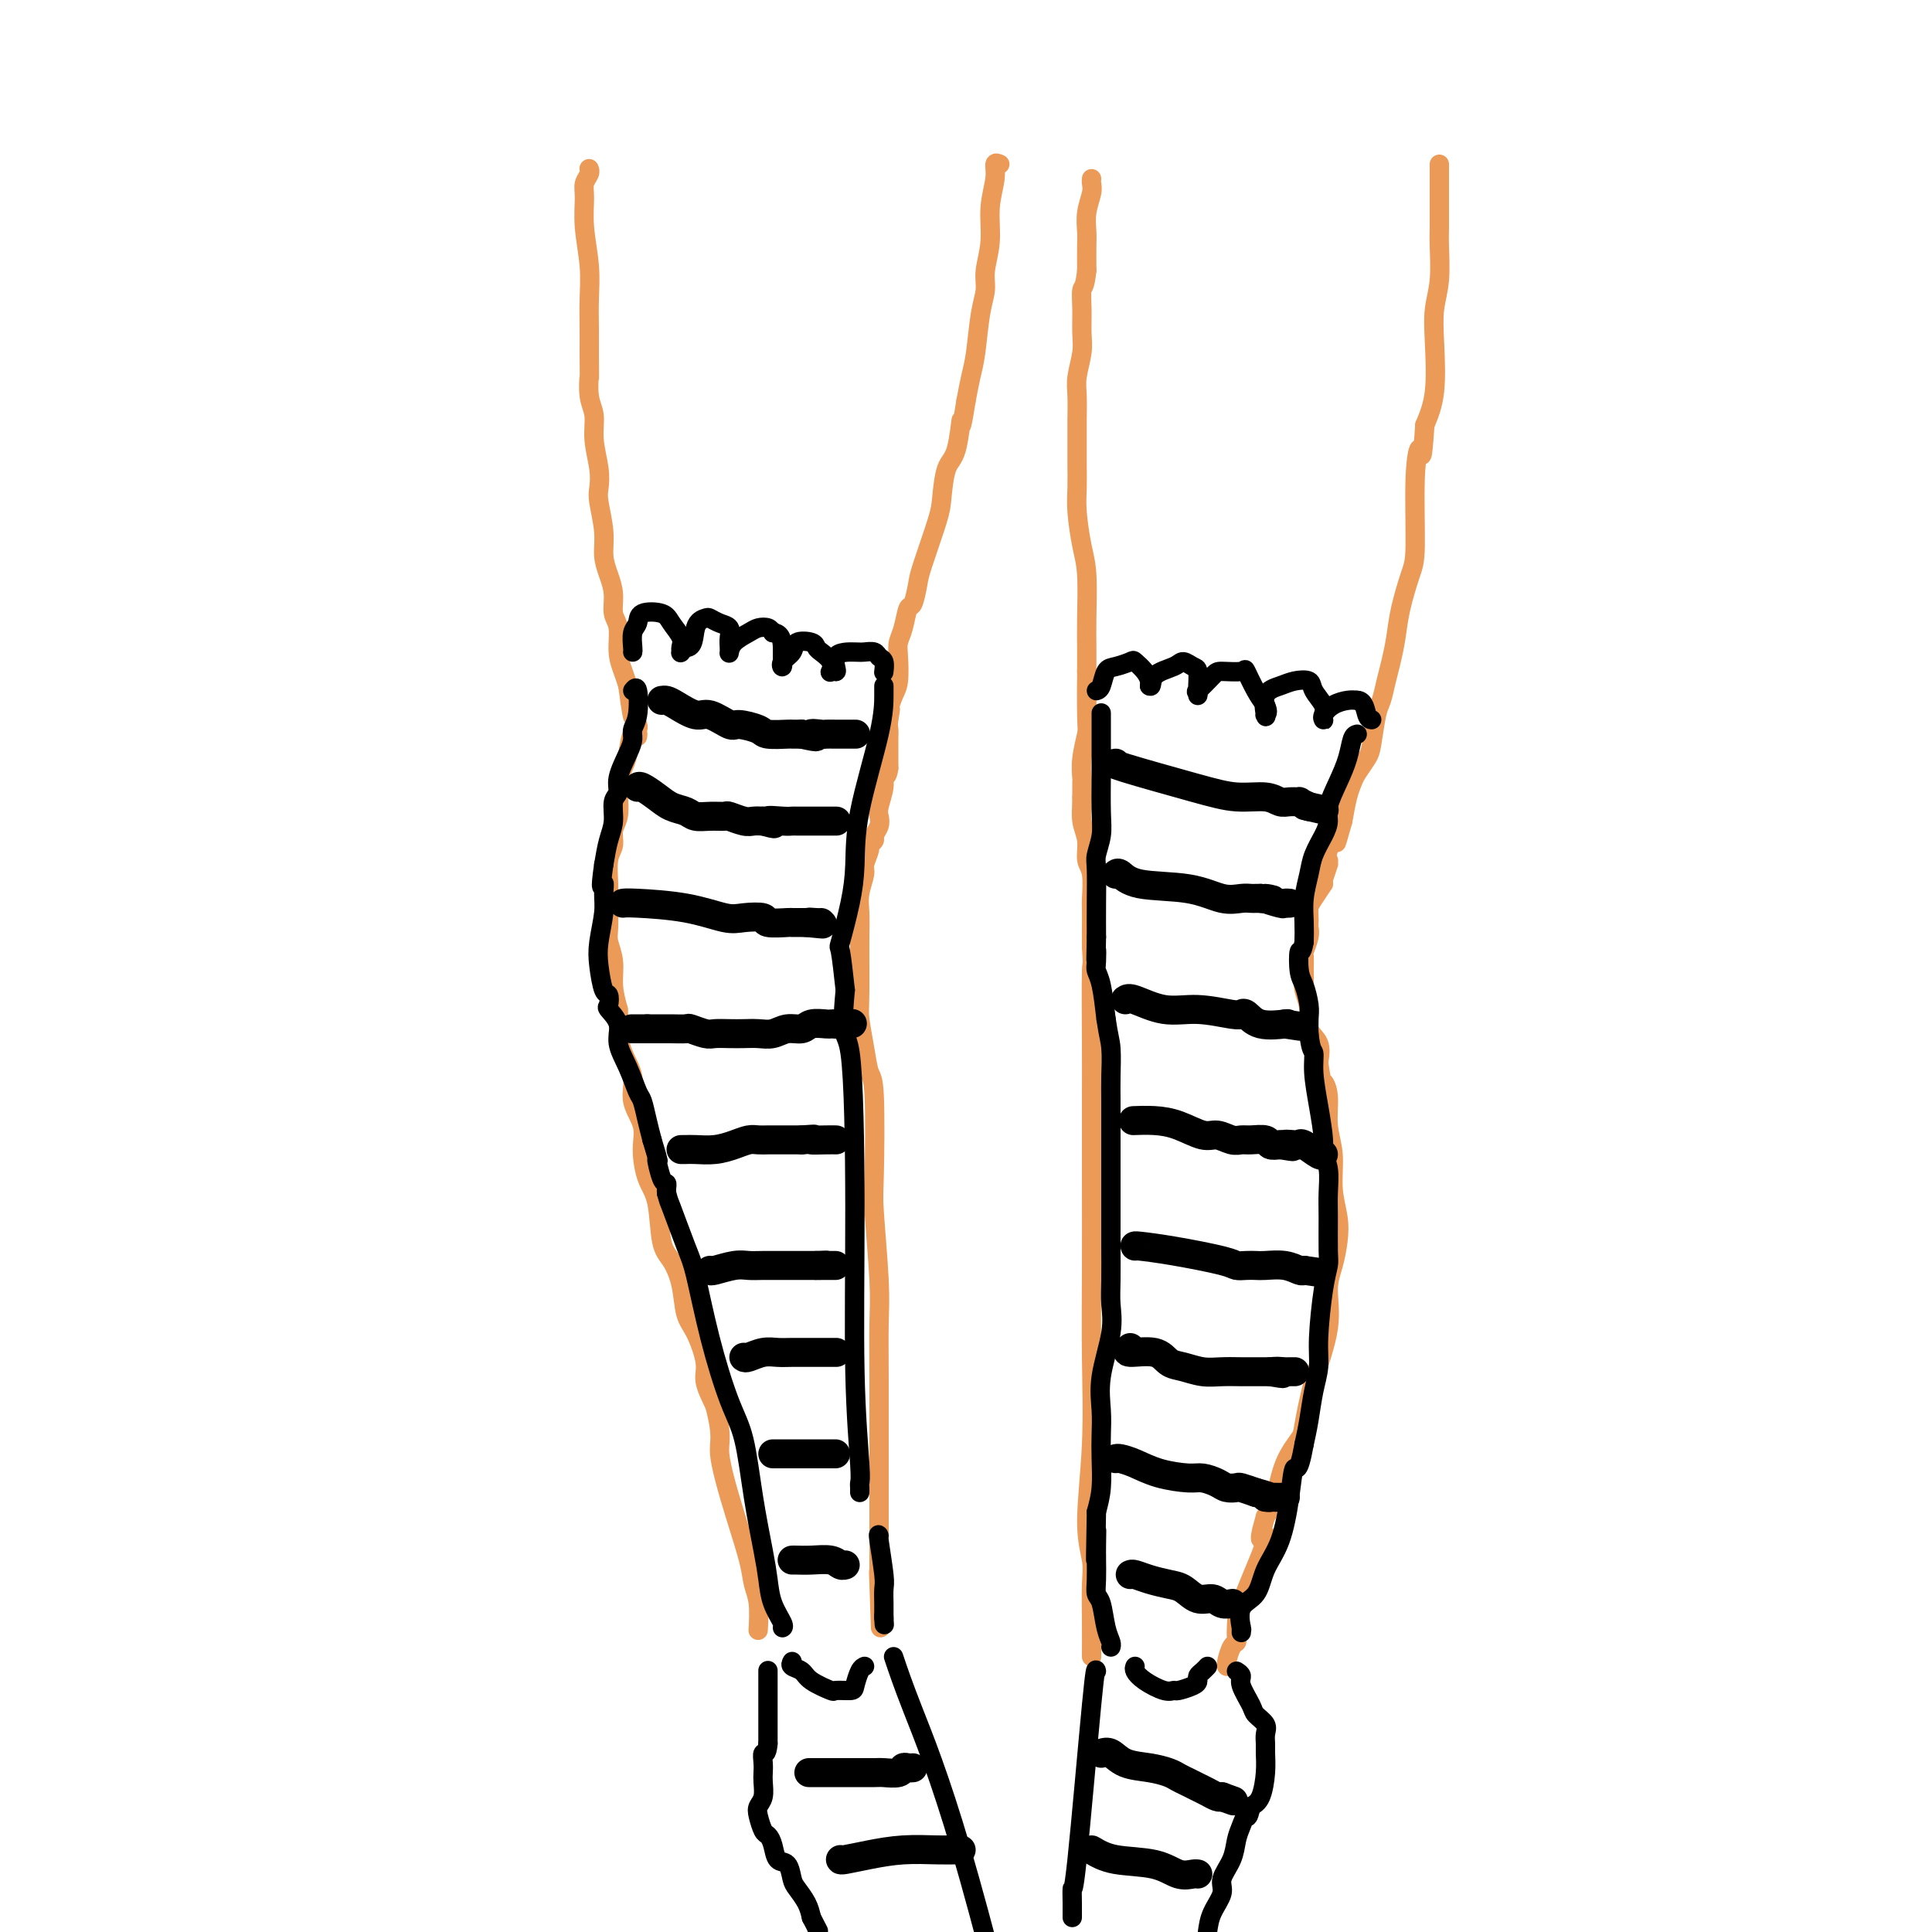 <svg viewBox='0 0 400 400' version='1.1' xmlns='http://www.w3.org/2000/svg' xmlns:xlink='http://www.w3.org/1999/xlink'><g fill='none' stroke='rgb(236,154,87)' stroke-width='4' stroke-linecap='round' stroke-linejoin='round'><path d='M122,35c-0.031,-0.068 -0.062,-0.135 0,0c0.062,0.135 0.217,0.474 0,1c-0.217,0.526 -0.804,1.241 -1,2c-0.196,0.759 0.000,1.563 0,3c-0.000,1.437 -0.196,3.507 0,6c0.196,2.493 0.785,5.411 1,8c0.215,2.589 0.058,4.851 0,7c-0.058,2.149 -0.017,4.185 0,6c0.017,1.815 0.008,3.407 0,5'/><path d='M122,73c0.017,6.818 0.061,4.861 0,5c-0.061,0.139 -0.226,2.372 0,4c0.226,1.628 0.844,2.649 1,4c0.156,1.351 -0.150,3.032 0,5c0.150,1.968 0.758,4.224 1,6c0.242,1.776 0.120,3.073 0,4c-0.120,0.927 -0.238,1.486 0,3c0.238,1.514 0.833,3.984 1,6c0.167,2.016 -0.095,3.577 0,5c0.095,1.423 0.546,2.708 1,4c0.454,1.292 0.909,2.590 1,4c0.091,1.410 -0.183,2.933 0,4c0.183,1.067 0.822,1.678 1,3c0.178,1.322 -0.106,3.356 0,5c0.106,1.644 0.602,2.898 1,4c0.398,1.102 0.699,2.051 1,3'/><path d='M130,142c1.460,11.241 1.109,4.843 1,3c-0.109,-1.843 0.023,0.868 0,2c-0.023,1.132 -0.202,0.685 0,1c0.202,0.315 0.785,1.393 1,2c0.215,0.607 0.061,0.745 0,1c-0.061,0.255 -0.031,0.628 0,1'/><path d='M132,152c0.132,1.342 -0.539,-0.302 -1,0c-0.461,0.302 -0.711,2.549 -1,4c-0.289,1.451 -0.617,2.107 -1,3c-0.383,0.893 -0.819,2.024 -1,3c-0.181,0.976 -0.105,1.795 0,3c0.105,1.205 0.238,2.794 0,4c-0.238,1.206 -0.849,2.029 -1,3c-0.151,0.971 0.156,2.091 0,3c-0.156,0.909 -0.775,1.607 -1,3c-0.225,1.393 -0.056,3.481 0,5c0.056,1.519 0.000,2.471 0,4c-0.000,1.529 0.055,3.636 0,5c-0.055,1.364 -0.221,1.984 0,3c0.221,1.016 0.829,2.427 1,4c0.171,1.573 -0.094,3.306 0,5c0.094,1.694 0.547,3.347 1,5'/><path d='M128,209c0.284,5.750 -0.007,4.624 0,5c0.007,0.376 0.313,2.254 1,4c0.687,1.746 1.755,3.359 2,5c0.245,1.641 -0.334,3.309 0,5c0.334,1.691 1.580,3.405 2,5c0.420,1.595 0.013,3.072 0,5c-0.013,1.928 0.368,4.306 1,6c0.632,1.694 1.517,2.705 2,5c0.483,2.295 0.566,5.875 1,8c0.434,2.125 1.220,2.796 2,4c0.780,1.204 1.552,2.943 2,5c0.448,2.057 0.570,4.432 1,6c0.430,1.568 1.167,2.327 2,4c0.833,1.673 1.763,4.258 2,6c0.237,1.742 -0.218,2.641 0,4c0.218,1.359 1.109,3.180 2,5'/><path d='M148,291c1.792,6.940 0.771,7.292 1,10c0.229,2.708 1.708,7.774 3,12c1.292,4.226 2.399,7.613 3,10c0.601,2.387 0.697,3.774 1,5c0.303,1.226 0.812,2.292 1,4c0.188,1.708 0.054,4.060 0,5c-0.054,0.940 -0.027,0.470 0,0'/><path d='M207,34c-0.455,-0.203 -0.911,-0.407 -1,0c-0.089,0.407 0.187,1.424 0,3c-0.187,1.576 -0.838,3.713 -1,6c-0.162,2.287 0.164,4.726 0,7c-0.164,2.274 -0.817,4.382 -1,6c-0.183,1.618 0.106,2.746 0,4c-0.106,1.254 -0.606,2.635 -1,5c-0.394,2.365 -0.683,5.714 -1,8c-0.317,2.286 -0.662,3.510 -1,5c-0.338,1.490 -0.669,3.245 -1,5'/><path d='M200,83c-1.277,8.164 -0.970,4.075 -1,4c-0.030,-0.075 -0.397,3.863 -1,6c-0.603,2.137 -1.443,2.471 -2,4c-0.557,1.529 -0.832,4.253 -1,6c-0.168,1.747 -0.230,2.517 -1,5c-0.770,2.483 -2.248,6.678 -3,9c-0.752,2.322 -0.780,2.772 -1,4c-0.220,1.228 -0.634,3.236 -1,4c-0.366,0.764 -0.686,0.284 -1,1c-0.314,0.716 -0.623,2.627 -1,4c-0.377,1.373 -0.823,2.206 -1,3c-0.177,0.794 -0.086,1.547 0,3c0.086,1.453 0.167,3.606 0,5c-0.167,1.394 -0.584,2.029 -1,3c-0.416,0.971 -0.833,2.277 -1,3c-0.167,0.723 -0.083,0.861 0,1'/><path d='M184,148c-2.475,10.020 -0.663,2.572 0,0c0.663,-2.572 0.178,-0.266 0,1c-0.178,1.266 -0.048,1.494 0,2c0.048,0.506 0.013,1.290 0,2c-0.013,0.710 -0.003,1.345 0,2c0.003,0.655 0.001,1.330 0,2c-0.001,0.670 -0.000,1.335 0,2'/><path d='M184,159c-0.242,2.091 -0.848,1.820 -1,2c-0.152,0.180 0.151,0.811 0,2c-0.151,1.189 -0.757,2.934 -1,4c-0.243,1.066 -0.122,1.452 0,2c0.122,0.548 0.244,1.258 0,2c-0.244,0.742 -0.854,1.515 -1,2c-0.146,0.485 0.172,0.680 0,1c-0.172,0.320 -0.835,0.763 -1,1c-0.165,0.237 0.166,0.267 0,1c-0.166,0.733 -0.829,2.168 -1,3c-0.171,0.832 0.150,1.061 0,2c-0.150,0.939 -0.772,2.589 -1,4c-0.228,1.411 -0.061,2.584 0,4c0.061,1.416 0.016,3.073 0,5c-0.016,1.927 -0.005,4.122 0,6c0.005,1.878 0.002,3.439 0,5'/><path d='M178,205c-0.049,4.166 -0.170,4.580 0,6c0.170,1.420 0.633,3.848 1,6c0.367,2.152 0.638,4.030 1,5c0.362,0.970 0.815,1.031 1,5c0.185,3.969 0.102,11.847 0,16c-0.102,4.153 -0.224,4.581 0,8c0.224,3.419 0.792,9.830 1,14c0.208,4.170 0.056,6.101 0,9c-0.056,2.899 -0.015,6.767 0,12c0.015,5.233 0.004,11.832 0,16c-0.004,4.168 -0.001,5.904 0,8c0.001,2.096 0.000,4.553 0,6c-0.000,1.447 -0.000,1.883 0,3c0.000,1.117 0.000,2.916 0,4c-0.000,1.084 -0.000,1.453 0,2c0.000,0.547 0.000,1.274 0,2'/><path d='M182,327c0.619,19.107 0.167,5.875 0,1c-0.167,-4.875 -0.048,-1.393 0,0c0.048,1.393 0.024,0.696 0,0'/><path d='M226,37c-0.030,0.289 -0.061,0.579 0,1c0.061,0.421 0.212,0.975 0,2c-0.212,1.025 -0.789,2.522 -1,4c-0.211,1.478 -0.057,2.936 0,4c0.057,1.064 0.016,1.732 0,3c-0.016,1.268 -0.008,3.134 0,5'/><path d='M225,56c-0.382,3.671 -0.838,3.350 -1,4c-0.162,0.650 -0.029,2.272 0,4c0.029,1.728 -0.045,3.561 0,5c0.045,1.439 0.208,2.484 0,4c-0.208,1.516 -0.788,3.503 -1,5c-0.212,1.497 -0.057,2.504 0,4c0.057,1.496 0.014,3.482 0,5c-0.014,1.518 -0.001,2.569 0,4c0.001,1.431 -0.010,3.242 0,5c0.010,1.758 0.041,3.463 0,5c-0.041,1.537 -0.155,2.906 0,5c0.155,2.094 0.577,4.912 1,7c0.423,2.088 0.845,3.446 1,6c0.155,2.554 0.042,6.303 0,9c-0.042,2.697 -0.012,4.342 0,6c0.012,1.658 0.006,3.329 0,5'/><path d='M225,139c0.004,12.916 0.015,3.706 0,2c-0.015,-1.706 -0.057,4.091 0,7c0.057,2.909 0.211,2.930 0,4c-0.211,1.070 -0.789,3.191 -1,5c-0.211,1.809 -0.057,3.308 0,4c0.057,0.692 0.015,0.577 0,1c-0.015,0.423 -0.004,1.383 0,2c0.004,0.617 0.001,0.891 0,1c-0.001,0.109 -0.001,0.055 0,0'/><path d='M224,165c-0.137,4.343 0.020,2.200 0,2c-0.020,-0.200 -0.215,1.544 0,3c0.215,1.456 0.842,2.625 1,4c0.158,1.375 -0.154,2.956 0,4c0.154,1.044 0.773,1.550 1,3c0.227,1.450 0.061,3.844 0,5c-0.061,1.156 -0.016,1.073 0,2c0.016,0.927 0.004,2.865 0,4c-0.004,1.135 -0.001,1.467 0,2c0.001,0.533 0.001,1.266 0,2'/><path d='M226,196c0.309,5.140 0.083,2.491 0,5c-0.083,2.509 -0.023,10.175 0,15c0.023,4.825 0.007,6.810 0,11c-0.007,4.190 -0.007,10.586 0,17c0.007,6.414 0.020,12.844 0,19c-0.020,6.156 -0.072,12.036 0,18c0.072,5.964 0.268,12.011 0,18c-0.268,5.989 -1.000,11.920 -1,16c0.000,4.080 0.732,6.309 1,8c0.268,1.691 0.072,2.845 0,5c-0.072,2.155 -0.019,5.309 0,8c0.019,2.691 0.005,4.917 0,6c-0.005,1.083 -0.001,1.024 0,1c0.001,-0.024 0.001,-0.012 0,0'/><path d='M298,34c-0.000,0.169 -0.000,0.338 0,1c0.000,0.662 0.001,1.817 0,3c-0.001,1.183 -0.004,2.394 0,4c0.004,1.606 0.015,3.607 0,5c-0.015,1.393 -0.055,2.177 0,4c0.055,1.823 0.205,4.685 0,7c-0.205,2.315 -0.766,4.085 -1,6c-0.234,1.915 -0.140,3.977 0,7c0.140,3.023 0.326,7.007 0,10c-0.326,2.993 -1.163,4.997 -2,7'/><path d='M295,88c-0.628,9.330 -0.697,5.656 -1,5c-0.303,-0.656 -0.841,1.706 -1,6c-0.159,4.294 0.059,10.522 0,14c-0.059,3.478 -0.397,4.208 -1,6c-0.603,1.792 -1.471,4.648 -2,7c-0.529,2.352 -0.719,4.202 -1,6c-0.281,1.798 -0.653,3.546 -1,5c-0.347,1.454 -0.669,2.615 -1,4c-0.331,1.385 -0.670,2.994 -1,4c-0.330,1.006 -0.652,1.410 -1,3c-0.348,1.590 -0.723,4.367 -1,6c-0.277,1.633 -0.455,2.123 -1,3c-0.545,0.877 -1.455,2.142 -2,3c-0.545,0.858 -0.724,1.308 -1,2c-0.276,0.692 -0.650,1.626 -1,3c-0.350,1.374 -0.675,3.187 -1,5'/><path d='M278,170c-2.271,8.127 -0.947,2.946 -1,2c-0.053,-0.946 -1.481,2.343 -2,4c-0.519,1.657 -0.129,1.681 0,2c0.129,0.319 -0.004,0.932 0,1c0.004,0.068 0.144,-0.409 0,0c-0.144,0.409 -0.572,1.705 -1,3'/><path d='M274,182c-0.514,1.926 0.202,0.740 0,1c-0.202,0.260 -1.322,1.967 -2,3c-0.678,1.033 -0.913,1.392 -1,2c-0.087,0.608 -0.027,1.466 0,2c0.027,0.534 0.021,0.743 0,1c-0.021,0.257 -0.058,0.562 0,1c0.058,0.438 0.212,1.010 0,2c-0.212,0.990 -0.790,2.399 -1,3c-0.210,0.601 -0.052,0.393 0,1c0.052,0.607 -0.002,2.028 0,3c0.002,0.972 0.061,1.494 0,2c-0.061,0.506 -0.240,0.995 0,2c0.240,1.005 0.899,2.527 1,4c0.101,1.473 -0.358,2.897 0,4c0.358,1.103 1.531,1.887 2,3c0.469,1.113 0.235,2.557 0,4'/><path d='M273,220c0.625,4.360 0.688,3.760 1,4c0.312,0.240 0.872,1.319 1,3c0.128,1.681 -0.175,3.964 0,6c0.175,2.036 0.829,3.825 1,6c0.171,2.175 -0.141,4.736 0,7c0.141,2.264 0.734,4.232 1,6c0.266,1.768 0.206,3.336 0,5c-0.206,1.664 -0.556,3.423 -1,5c-0.444,1.577 -0.982,2.973 -1,5c-0.018,2.027 0.483,4.685 0,8c-0.483,3.315 -1.950,7.286 -3,11c-1.050,3.714 -1.685,7.172 -2,9c-0.315,1.828 -0.311,2.026 -1,3c-0.689,0.974 -2.070,2.724 -3,5c-0.930,2.276 -1.409,5.079 -2,7c-0.591,1.921 -1.296,2.961 -2,4'/><path d='M262,314c-2.011,6.839 -0.539,4.438 0,4c0.539,-0.438 0.145,1.087 -1,4c-1.145,2.913 -3.042,7.212 -4,10c-0.958,2.788 -0.979,4.064 -1,5c-0.021,0.936 -0.044,1.533 0,2c0.044,0.467 0.156,0.805 0,1c-0.156,0.195 -0.578,0.248 -1,1c-0.422,0.752 -0.844,2.202 -1,3c-0.156,0.798 -0.044,0.942 0,1c0.044,0.058 0.022,0.029 0,0'/></g>
<g fill='none' stroke='rgb(0,0,0)' stroke-width='4' stroke-linecap='round' stroke-linejoin='round'><path d='M131,135c0.030,-0.128 0.060,-0.256 0,-1c-0.060,-0.744 -0.211,-2.103 0,-3c0.211,-0.897 0.782,-1.331 1,-2c0.218,-0.669 0.083,-1.574 1,-2c0.917,-0.426 2.887,-0.373 4,0c1.113,0.373 1.369,1.067 2,2c0.631,0.933 1.636,2.103 2,3c0.364,0.897 0.087,1.519 0,2c-0.087,0.481 0.015,0.822 0,1c-0.015,0.178 -0.147,0.194 0,0c0.147,-0.194 0.574,-0.597 1,-1'/><path d='M142,134c1.734,0.295 1.568,-2.469 2,-4c0.432,-1.531 1.461,-1.830 2,-2c0.539,-0.170 0.589,-0.211 1,0c0.411,0.211 1.182,0.673 2,1c0.818,0.327 1.683,0.520 2,1c0.317,0.480 0.086,1.247 0,2c-0.086,0.753 -0.027,1.491 0,2c0.027,0.509 0.023,0.788 0,1c-0.023,0.212 -0.066,0.357 0,0c0.066,-0.357 0.242,-1.217 1,-2c0.758,-0.783 2.100,-1.488 3,-2c0.900,-0.512 1.358,-0.830 2,-1c0.642,-0.170 1.469,-0.191 2,0c0.531,0.191 0.765,0.596 1,1'/><path d='M160,131c1.848,-0.026 1.966,1.911 2,3c0.034,1.089 -0.018,1.332 0,2c0.018,0.668 0.106,1.761 0,2c-0.106,0.239 -0.407,-0.378 0,-1c0.407,-0.622 1.522,-1.250 2,-2c0.478,-0.750 0.318,-1.621 1,-2c0.682,-0.379 2.207,-0.266 3,0c0.793,0.266 0.853,0.684 1,1c0.147,0.316 0.382,0.529 1,1c0.618,0.471 1.619,1.198 2,2c0.381,0.802 0.141,1.677 0,2c-0.141,0.323 -0.183,0.092 0,0c0.183,-0.092 0.592,-0.046 1,0'/><path d='M173,139c0.555,0.310 -0.556,-1.914 0,-3c0.556,-1.086 2.780,-1.035 4,-1c1.220,0.035 1.437,0.055 2,0c0.563,-0.055 1.471,-0.186 2,0c0.529,0.186 0.678,0.689 1,1c0.322,0.311 0.818,0.430 1,1c0.182,0.570 0.052,1.591 0,2c-0.052,0.409 -0.026,0.204 0,0'/><path d='M227,143c0.347,-0.106 0.694,-0.212 1,-1c0.306,-0.788 0.572,-2.258 1,-3c0.428,-0.742 1.019,-0.756 2,-1c0.981,-0.244 2.354,-0.717 3,-1c0.646,-0.283 0.565,-0.377 1,0c0.435,0.377 1.385,1.225 2,2c0.615,0.775 0.896,1.478 1,2c0.104,0.522 0.030,0.863 0,1c-0.030,0.137 -0.015,0.068 0,0'/><path d='M238,142c0.628,0.422 0.196,-1.025 1,-2c0.804,-0.975 2.842,-1.480 4,-2c1.158,-0.520 1.435,-1.055 2,-1c0.565,0.055 1.419,0.699 2,1c0.581,0.301 0.888,0.258 1,1c0.112,0.742 0.027,2.268 0,3c-0.027,0.732 0.003,0.669 0,1c-0.003,0.331 -0.039,1.055 0,1c0.039,-0.055 0.155,-0.889 0,-1c-0.155,-0.111 -0.579,0.503 0,0c0.579,-0.503 2.161,-2.122 3,-3c0.839,-0.878 0.935,-1.014 2,-1c1.065,0.014 3.100,0.179 4,0c0.900,-0.179 0.665,-0.702 1,0c0.335,0.702 1.238,2.629 2,4c0.762,1.371 1.381,2.185 2,3'/><path d='M262,146c0.776,1.551 0.217,1.929 0,2c-0.217,0.071 -0.092,-0.167 0,0c0.092,0.167 0.151,0.737 0,0c-0.151,-0.737 -0.512,-2.781 0,-4c0.512,-1.219 1.896,-1.613 3,-2c1.104,-0.387 1.928,-0.766 3,-1c1.072,-0.234 2.392,-0.322 3,0c0.608,0.322 0.503,1.053 1,2c0.497,0.947 1.596,2.108 2,3c0.404,0.892 0.113,1.514 0,2c-0.113,0.486 -0.049,0.834 0,1c0.049,0.166 0.082,0.149 0,0c-0.082,-0.149 -0.280,-0.432 0,-1c0.280,-0.568 1.037,-1.422 2,-2c0.963,-0.578 2.132,-0.879 3,-1c0.868,-0.121 1.434,-0.060 2,0'/><path d='M281,145c1.476,0.000 1.667,2.000 2,3c0.333,1.000 0.810,1.000 1,1c0.190,0.000 0.095,0.000 0,0'/><path d='M228,148c-0.000,-0.349 -0.000,-0.698 0,0c0.000,0.698 0.001,2.443 0,4c-0.001,1.557 -0.004,2.924 0,4c0.004,1.076 0.015,1.859 0,4c-0.015,2.141 -0.057,5.638 0,8c0.057,2.362 0.211,3.589 0,5c-0.211,1.411 -0.789,3.007 -1,4c-0.211,0.993 -0.057,1.383 0,3c0.057,1.617 0.016,4.462 0,7c-0.016,2.538 -0.008,4.769 0,7'/><path d='M227,194c-0.158,7.700 -0.053,3.950 0,3c0.053,-0.950 0.056,0.900 0,2c-0.056,1.100 -0.169,1.450 0,2c0.169,0.550 0.620,1.300 1,3c0.380,1.700 0.690,4.350 1,7'/><path d='M229,211c0.536,3.678 0.876,4.373 1,6c0.124,1.627 0.033,4.186 0,6c-0.033,1.814 -0.009,2.884 0,5c0.009,2.116 0.003,5.279 0,8c-0.003,2.721 -0.001,4.999 0,8c0.001,3.001 0.002,6.724 0,9c-0.002,2.276 -0.008,3.103 0,5c0.008,1.897 0.030,4.863 0,7c-0.030,2.137 -0.113,3.446 0,5c0.113,1.554 0.422,3.355 0,6c-0.422,2.645 -1.577,6.135 -2,9c-0.423,2.865 -0.116,5.105 0,7c0.116,1.895 0.041,3.446 0,5c-0.041,1.554 -0.050,3.111 0,5c0.050,1.889 0.157,4.111 0,6c-0.157,1.889 -0.579,3.444 -1,5'/><path d='M227,313c-0.309,16.823 -0.083,7.879 0,5c0.083,-2.879 0.021,0.307 0,2c-0.021,1.693 -0.003,1.893 0,2c0.003,0.107 -0.011,0.122 0,1c0.011,0.878 0.045,2.620 0,4c-0.045,1.380 -0.170,2.398 0,3c0.170,0.602 0.634,0.788 1,2c0.366,1.212 0.634,3.448 1,5c0.366,1.552 0.829,2.418 1,3c0.171,0.582 0.049,0.881 0,1c-0.049,0.119 -0.024,0.060 0,0'/><path d='M281,152c-0.354,0.086 -0.707,0.172 -1,1c-0.293,0.828 -0.525,2.398 -1,4c-0.475,1.602 -1.192,3.236 -2,5c-0.808,1.764 -1.708,3.657 -2,5c-0.292,1.343 0.023,2.136 0,3c-0.023,0.864 -0.384,1.798 -1,3c-0.616,1.202 -1.485,2.670 -2,4c-0.515,1.330 -0.674,2.521 -1,4c-0.326,1.479 -0.819,3.244 -1,5c-0.181,1.756 -0.052,3.502 0,5c0.052,1.498 0.026,2.749 0,4'/><path d='M270,195c-0.524,3.029 -0.834,1.601 -1,2c-0.166,0.399 -0.188,2.626 0,4c0.188,1.374 0.586,1.896 1,3c0.414,1.104 0.843,2.791 1,4c0.157,1.209 0.042,1.941 0,3c-0.042,1.059 -0.012,2.445 0,3c0.012,0.555 0.006,0.277 0,0'/><path d='M271,214c0.393,3.689 0.875,3.411 1,4c0.125,0.589 -0.106,2.046 0,4c0.106,1.954 0.550,4.406 1,7c0.450,2.594 0.905,5.331 1,7c0.095,1.669 -0.171,2.271 0,3c0.171,0.729 0.779,1.583 1,3c0.221,1.417 0.057,3.395 0,5c-0.057,1.605 -0.005,2.837 0,5c0.005,2.163 -0.036,5.256 0,7c0.036,1.744 0.150,2.138 0,3c-0.150,0.862 -0.565,2.193 -1,5c-0.435,2.807 -0.890,7.089 -1,10c-0.110,2.911 0.125,4.450 0,6c-0.125,1.550 -0.611,3.110 -1,5c-0.389,1.890 -0.683,4.112 -1,6c-0.317,1.888 -0.659,3.444 -1,5'/><path d='M270,299c-1.187,6.618 -1.653,4.662 -2,5c-0.347,0.338 -0.573,2.970 -1,6c-0.427,3.030 -1.053,6.459 -2,9c-0.947,2.541 -2.215,4.194 -3,6c-0.785,1.806 -1.086,3.765 -2,5c-0.914,1.235 -2.441,1.746 -3,3c-0.559,1.254 -0.150,3.250 0,4c0.150,0.750 0.040,0.252 0,0c-0.040,-0.252 -0.011,-0.260 0,0c0.011,0.260 0.003,0.789 0,1c-0.003,0.211 -0.002,0.106 0,0'/><path d='M131,143c0.391,-0.487 0.783,-0.975 1,0c0.217,0.975 0.261,3.412 0,5c-0.261,1.588 -0.825,2.327 -1,3c-0.175,0.673 0.040,1.281 0,2c-0.040,0.719 -0.336,1.550 -1,3c-0.664,1.450 -1.698,3.520 -2,5c-0.302,1.480 0.126,2.369 0,3c-0.126,0.631 -0.807,1.004 -1,2c-0.193,0.996 0.102,2.614 0,4c-0.102,1.386 -0.601,2.539 -1,4c-0.399,1.461 -0.700,3.231 -1,5'/><path d='M125,179c-0.924,6.397 -0.234,4.390 0,4c0.234,-0.390 0.013,0.838 0,2c-0.013,1.162 0.182,2.257 0,4c-0.182,1.743 -0.742,4.134 -1,6c-0.258,1.866 -0.215,3.205 0,5c0.215,1.795 0.601,4.044 1,5c0.399,0.956 0.809,0.617 1,1c0.191,0.383 0.162,1.486 0,2c-0.162,0.514 -0.457,0.439 0,1c0.457,0.561 1.667,1.759 2,3c0.333,1.241 -0.209,2.527 0,4c0.209,1.473 1.169,3.135 2,5c0.831,1.865 1.532,3.933 2,5c0.468,1.067 0.703,1.133 1,2c0.297,0.867 0.656,2.533 1,4c0.344,1.467 0.672,2.733 1,4'/><path d='M135,236c1.884,6.245 1.093,3.859 1,4c-0.093,0.141 0.511,2.811 1,4c0.489,1.189 0.862,0.897 1,1c0.138,0.103 0.039,0.601 0,1c-0.039,0.399 -0.020,0.700 0,1'/><path d='M138,247c0.532,1.950 0.361,1.325 1,3c0.639,1.675 2.086,5.649 3,8c0.914,2.351 1.294,3.078 2,6c0.706,2.922 1.737,8.038 3,13c1.263,4.962 2.758,9.772 4,13c1.242,3.228 2.229,4.876 3,8c0.771,3.124 1.324,7.723 2,12c0.676,4.277 1.473,8.232 2,11c0.527,2.768 0.782,4.349 1,6c0.218,1.651 0.398,3.370 1,5c0.602,1.630 1.625,3.169 2,4c0.375,0.831 0.101,0.955 0,1c-0.101,0.045 -0.029,0.013 0,0c0.029,-0.013 0.014,-0.006 0,0'/><path d='M183,142c-0.001,0.348 -0.002,0.696 0,2c0.002,1.304 0.007,3.563 -1,8c-1.007,4.438 -3.027,11.054 -4,16c-0.973,4.946 -0.899,8.223 -1,11c-0.101,2.777 -0.378,5.054 -1,8c-0.622,2.946 -1.591,6.563 -2,8c-0.409,1.437 -0.260,0.696 0,2c0.260,1.304 0.630,4.652 1,8'/><path d='M175,205c-1.076,11.223 0.233,7.781 1,13c0.767,5.219 0.990,19.100 1,32c0.010,12.900 -0.193,24.819 0,34c0.193,9.181 0.784,15.623 1,19c0.216,3.377 0.058,3.689 0,4c-0.058,0.311 -0.016,0.619 0,1c0.016,0.381 0.004,0.833 0,1c-0.004,0.167 -0.001,0.048 0,0c0.001,-0.048 0.001,-0.024 0,0'/><path d='M182,318c-0.113,-0.301 -0.226,-0.603 0,1c0.226,1.603 0.793,5.109 1,7c0.207,1.891 0.056,2.165 0,3c-0.056,0.835 -0.015,2.229 0,3c0.015,0.771 0.004,0.918 0,1c-0.004,0.082 -0.001,0.099 0,0c0.001,-0.099 0.000,-0.314 0,0c-0.000,0.314 -0.000,1.157 0,2'/><path d='M183,335c0.156,2.644 0.044,0.756 0,0c-0.044,-0.756 -0.022,-0.378 0,0'/><path d='M164,344c-0.198,0.354 -0.396,0.708 0,1c0.396,0.292 1.384,0.523 2,1c0.616,0.477 0.858,1.198 2,2c1.142,0.802 3.184,1.683 4,2c0.816,0.317 0.404,0.071 1,0c0.596,-0.071 2.198,0.033 3,0c0.802,-0.033 0.803,-0.205 1,-1c0.197,-0.795 0.592,-2.214 1,-3c0.408,-0.786 0.831,-0.939 1,-1c0.169,-0.061 0.085,-0.031 0,0'/><path d='M235,345c-0.121,0.257 -0.242,0.515 0,1c0.242,0.485 0.846,1.199 2,2c1.154,0.801 2.860,1.690 4,2c1.140,0.310 1.716,0.042 2,0c0.284,-0.042 0.275,0.144 1,0c0.725,-0.144 2.184,-0.617 3,-1c0.816,-0.383 0.989,-0.677 1,-1c0.011,-0.323 -0.141,-0.674 0,-1c0.141,-0.326 0.577,-0.626 1,-1c0.423,-0.374 0.835,-0.821 1,-1c0.165,-0.179 0.082,-0.089 0,0'/><path d='M159,346c0.000,-0.118 0.000,-0.236 0,0c0.000,0.236 0.000,0.826 0,2c0.000,1.174 0.000,2.930 0,4c0.000,1.070 0.000,1.452 0,2c0.000,0.548 0.000,1.260 0,2c0.000,0.740 0.000,1.508 0,2c0.000,0.492 0.000,0.709 0,1c0.000,0.291 -0.000,0.654 0,1c0.000,0.346 0.000,0.673 0,1'/><path d='M159,361c-0.226,2.679 -0.792,1.876 -1,2c-0.208,0.124 -0.059,1.174 0,2c0.059,0.826 0.029,1.427 0,2c-0.029,0.573 -0.057,1.117 0,2c0.057,0.883 0.200,2.106 0,3c-0.200,0.894 -0.744,1.460 -1,2c-0.256,0.540 -0.224,1.056 0,2c0.224,0.944 0.641,2.317 1,3c0.359,0.683 0.660,0.676 1,1c0.340,0.324 0.720,0.978 1,2c0.280,1.022 0.460,2.412 1,3c0.540,0.588 1.440,0.373 2,1c0.560,0.627 0.779,2.096 1,3c0.221,0.904 0.444,1.243 1,2c0.556,0.757 1.445,1.930 2,3c0.555,1.070 0.778,2.035 1,3'/><path d='M168,397c2.000,3.833 1.500,2.917 1,2'/><path d='M185,343c0.933,2.778 1.867,5.556 4,11c2.133,5.444 5.467,13.556 10,29c4.533,15.444 10.267,38.222 16,61'/><path d='M227,346c-0.113,-0.504 -0.226,-1.008 -1,7c-0.774,8.008 -2.207,24.528 -3,32c-0.793,7.472 -0.944,5.897 -1,6c-0.056,0.103 -0.015,1.883 0,3c0.015,1.117 0.004,1.570 0,2c-0.004,0.430 -0.001,0.837 0,1c0.001,0.163 0.001,0.081 0,0'/><path d='M256,346c0.480,0.305 0.959,0.609 1,1c0.041,0.391 -0.357,0.867 0,2c0.357,1.133 1.469,2.923 2,4c0.531,1.077 0.482,1.442 1,2c0.518,0.558 1.604,1.309 2,2c0.396,0.691 0.104,1.323 0,2c-0.104,0.677 -0.020,1.400 0,2c0.020,0.600 -0.026,1.078 0,2c0.026,0.922 0.122,2.287 0,4c-0.122,1.713 -0.464,3.775 -1,5c-0.536,1.225 -1.268,1.612 -2,2'/><path d='M259,374c-0.644,2.997 -0.755,1.989 -1,2c-0.245,0.011 -0.624,1.041 -1,2c-0.376,0.959 -0.748,1.848 -1,3c-0.252,1.152 -0.382,2.565 -1,4c-0.618,1.435 -1.722,2.890 -2,4c-0.278,1.110 0.271,1.876 0,3c-0.271,1.124 -1.363,2.607 -2,4c-0.637,1.393 -0.818,2.697 -1,4'/></g>
<g fill='none' stroke='rgb(0,0,0)' stroke-width='6' stroke-linecap='round' stroke-linejoin='round'><path d='M137,145c0.301,-0.048 0.603,-0.096 1,0c0.397,0.096 0.891,0.337 2,1c1.109,0.663 2.833,1.750 4,2c1.167,0.250 1.777,-0.336 3,0c1.223,0.336 3.060,1.592 4,2c0.940,0.408 0.982,-0.034 2,0c1.018,0.034 3.010,0.545 4,1c0.990,0.455 0.977,0.854 2,1c1.023,0.146 3.083,0.039 4,0c0.917,-0.039 0.691,-0.011 1,0c0.309,0.011 1.155,0.006 2,0'/><path d='M166,152c4.827,1.083 2.395,0.290 2,0c-0.395,-0.290 1.247,-0.078 2,0c0.753,0.078 0.619,0.021 1,0c0.381,-0.021 1.279,-0.006 2,0c0.721,0.006 1.265,0.001 2,0c0.735,-0.001 1.661,-0.000 2,0c0.339,0.000 0.091,0.000 0,0c-0.091,-0.000 -0.026,-0.000 0,0c0.026,0.000 0.013,0.000 0,0'/><path d='M132,163c0.153,-0.172 0.305,-0.343 1,0c0.695,0.343 1.932,1.202 3,2c1.068,0.798 1.968,1.535 3,2c1.032,0.465 2.197,0.660 3,1c0.803,0.340 1.244,0.827 2,1c0.756,0.173 1.827,0.032 3,0c1.173,-0.032 2.450,0.044 3,0c0.550,-0.044 0.374,-0.208 1,0c0.626,0.208 2.053,0.787 3,1c0.947,0.213 1.413,0.061 2,0c0.587,-0.061 1.293,-0.030 2,0'/><path d='M158,170c4.097,1.083 1.338,0.290 1,0c-0.338,-0.290 1.744,-0.078 3,0c1.256,0.078 1.687,0.021 2,0c0.313,-0.021 0.508,-0.006 1,0c0.492,0.006 1.281,0.001 2,0c0.719,-0.001 1.370,-0.000 2,0c0.630,0.000 1.241,0.000 2,0c0.759,-0.000 1.666,-0.000 2,0c0.334,0.000 0.095,0.000 0,0c-0.095,-0.000 -0.048,-0.000 0,0'/><path d='M129,187c0.354,-0.053 0.709,-0.106 3,0c2.291,0.106 6.519,0.372 10,1c3.481,0.628 6.215,1.618 8,2c1.785,0.382 2.620,0.155 4,0c1.380,-0.155 3.305,-0.238 4,0c0.695,0.238 0.161,0.796 1,1c0.839,0.204 3.050,0.055 4,0c0.950,-0.055 0.641,-0.015 1,0c0.359,0.015 1.388,0.004 2,0c0.612,-0.004 0.806,-0.002 1,0'/><path d='M167,191c6.061,0.619 2.212,0.166 1,0c-1.212,-0.166 0.212,-0.045 1,0c0.788,0.045 0.939,0.013 1,0c0.061,-0.013 0.030,-0.006 0,0'/><path d='M131,213c-0.200,0.000 -0.400,0.000 0,0c0.400,0.000 1.400,0.000 2,0c0.600,-0.000 0.800,0.000 1,0'/><path d='M134,213c1.070,0.001 2.244,0.004 3,0c0.756,-0.004 1.094,-0.015 2,0c0.906,0.015 2.381,0.057 3,0c0.619,-0.057 0.381,-0.211 1,0c0.619,0.211 2.094,0.788 3,1c0.906,0.212 1.243,0.058 2,0c0.757,-0.058 1.935,-0.020 3,0c1.065,0.020 2.019,0.020 3,0c0.981,-0.020 1.991,-0.062 3,0c1.009,0.062 2.018,0.227 3,0c0.982,-0.227 1.937,-0.845 3,-1c1.063,-0.155 2.235,0.155 3,0c0.765,-0.155 1.123,-0.773 2,-1c0.877,-0.227 2.275,-0.061 3,0c0.725,0.061 0.779,0.017 1,0c0.221,-0.017 0.611,-0.009 1,0'/><path d='M173,212c6.289,-0.156 2.511,-0.044 1,0c-1.511,0.044 -0.756,0.022 0,0'/><path d='M141,238c0.291,0.006 0.581,0.012 1,0c0.419,-0.012 0.966,-0.042 2,0c1.034,0.042 2.556,0.155 4,0c1.444,-0.155 2.808,-0.577 4,-1c1.192,-0.423 2.210,-0.845 3,-1c0.790,-0.155 1.353,-0.041 2,0c0.647,0.041 1.380,0.011 2,0c0.620,-0.011 1.129,-0.003 2,0c0.871,0.003 2.106,0.001 3,0c0.894,-0.001 1.447,-0.000 2,0'/><path d='M166,236c4.171,-0.309 2.098,-0.083 2,0c-0.098,0.083 1.778,0.022 3,0c1.222,-0.022 1.791,-0.006 2,0c0.209,0.006 0.060,0.002 0,0c-0.060,-0.002 -0.030,-0.001 0,0'/><path d='M147,263c0.044,0.113 0.089,0.226 1,0c0.911,-0.226 2.690,-0.793 4,-1c1.310,-0.207 2.151,-0.056 3,0c0.849,0.056 1.705,0.015 3,0c1.295,-0.015 3.029,-0.004 4,0c0.971,0.004 1.178,0.001 2,0c0.822,-0.001 2.260,-0.000 3,0c0.740,0.000 0.783,0.000 1,0c0.217,-0.000 0.609,-0.000 1,0'/><path d='M169,262c3.625,-0.155 1.689,-0.041 1,0c-0.689,0.041 -0.129,0.011 0,0c0.129,-0.011 -0.172,-0.003 0,0c0.172,0.003 0.817,0.001 1,0c0.183,-0.001 -0.095,-0.000 0,0c0.095,0.000 0.564,0.000 1,0c0.436,-0.000 0.839,-0.000 1,0c0.161,0.000 0.081,0.000 0,0'/><path d='M154,281c0.157,0.113 0.314,0.226 1,0c0.686,-0.226 1.902,-0.793 3,-1c1.098,-0.207 2.077,-0.056 3,0c0.923,0.056 1.789,0.015 3,0c1.211,-0.015 2.768,-0.004 4,0c1.232,0.004 2.139,0.001 3,0c0.861,-0.001 1.674,-0.000 2,0c0.326,0.000 0.163,0.000 0,0'/><path d='M231,158c-0.510,0.033 -1.020,0.065 2,1c3.020,0.935 9.571,2.772 14,4c4.429,1.228 6.736,1.846 9,2c2.264,0.154 4.486,-0.156 6,0c1.514,0.156 2.320,0.776 3,1c0.680,0.224 1.234,0.050 2,0c0.766,-0.050 1.745,0.025 2,0c0.255,-0.025 -0.213,-0.150 0,0c0.213,0.150 1.106,0.575 2,1'/><path d='M271,167c6.190,1.393 1.667,0.375 0,0c-1.667,-0.375 -0.476,-0.107 0,0c0.476,0.107 0.238,0.054 0,0'/><path d='M231,181c0.224,-0.212 0.448,-0.425 1,0c0.552,0.425 1.433,1.487 4,2c2.567,0.513 6.820,0.477 10,1c3.180,0.523 5.287,1.604 7,2c1.713,0.396 3.034,0.106 4,0c0.966,-0.106 1.579,-0.028 2,0c0.421,0.028 0.652,0.008 1,0c0.348,-0.008 0.814,-0.002 1,0c0.186,0.002 0.093,0.001 0,0'/><path d='M261,186c4.697,0.713 1.441,-0.005 1,0c-0.441,0.005 1.933,0.733 3,1c1.067,0.267 0.826,0.072 1,0c0.174,-0.072 0.764,-0.021 1,0c0.236,0.021 0.118,0.010 0,0'/><path d='M233,207c0.326,-0.235 0.651,-0.469 2,0c1.349,0.469 3.721,1.642 6,2c2.279,0.358 4.467,-0.100 7,0c2.533,0.100 5.413,0.757 7,1c1.587,0.243 1.882,0.073 2,0c0.118,-0.073 0.061,-0.048 0,0c-0.061,0.048 -0.124,0.118 0,0c0.124,-0.118 0.435,-0.423 1,0c0.565,0.423 1.383,1.576 3,2c1.617,0.424 4.033,0.121 5,0c0.967,-0.121 0.483,-0.061 0,0'/><path d='M266,212c5.500,0.833 2.750,0.417 0,0'/><path d='M235,232c-0.337,0.013 -0.674,0.027 0,0c0.674,-0.027 2.358,-0.094 4,0c1.642,0.094 3.241,0.351 5,1c1.759,0.649 3.677,1.691 5,2c1.323,0.309 2.050,-0.114 3,0c0.950,0.114 2.124,0.766 3,1c0.876,0.234 1.456,0.049 2,0c0.544,-0.049 1.053,0.038 2,0c0.947,-0.038 2.332,-0.203 3,0c0.668,0.203 0.619,0.772 1,1c0.381,0.228 1.190,0.114 2,0'/><path d='M265,237c4.761,0.776 1.664,0.215 1,0c-0.664,-0.215 1.104,-0.086 2,0c0.896,0.086 0.920,0.128 1,0c0.080,-0.128 0.217,-0.426 1,0c0.783,0.426 2.211,1.576 3,2c0.789,0.424 0.940,0.121 1,0c0.060,-0.121 0.030,-0.061 0,0'/><path d='M235,258c-0.088,-0.061 -0.175,-0.121 1,0c1.175,0.121 3.614,0.425 7,1c3.386,0.575 7.721,1.422 10,2c2.279,0.578 2.504,0.886 3,1c0.496,0.114 1.264,0.034 2,0c0.736,-0.034 1.440,-0.023 2,0c0.560,0.023 0.975,0.058 2,0c1.025,-0.058 2.661,-0.208 4,0c1.339,0.208 2.383,0.774 3,1c0.617,0.226 0.809,0.113 1,0'/><path d='M270,263c5.833,0.833 2.917,0.417 0,0'/><path d='M234,279c-0.493,0.477 -0.986,0.955 0,1c0.986,0.045 3.449,-0.342 5,0c1.551,0.342 2.188,1.412 3,2c0.812,0.588 1.797,0.693 3,1c1.203,0.307 2.623,0.814 4,1c1.377,0.186 2.712,0.050 4,0c1.288,-0.050 2.531,-0.013 4,0c1.469,0.013 3.165,0.004 4,0c0.835,-0.004 0.810,-0.001 1,0c0.190,0.001 0.595,0.001 1,0'/><path d='M263,284c4.609,0.774 1.631,0.207 1,0c-0.631,-0.207 1.085,-0.056 2,0c0.915,0.056 1.030,0.015 1,0c-0.030,-0.015 -0.204,-0.004 0,0c0.204,0.004 0.786,0.001 1,0c0.214,-0.001 0.061,-0.000 0,0c-0.061,0.000 -0.031,0.000 0,0'/><path d='M231,302c0.191,-0.061 0.382,-0.122 1,0c0.618,0.122 1.664,0.428 3,1c1.336,0.572 2.962,1.411 5,2c2.038,0.589 4.486,0.929 6,1c1.514,0.071 2.092,-0.125 3,0c0.908,0.125 2.147,0.572 3,1c0.853,0.428 1.322,0.836 2,1c0.678,0.164 1.567,0.083 2,0c0.433,-0.083 0.409,-0.166 1,0c0.591,0.166 1.795,0.583 3,1'/><path d='M260,309c4.850,1.309 2.476,1.083 2,1c-0.476,-0.083 0.944,-0.022 2,0c1.056,0.022 1.746,0.006 2,0c0.254,-0.006 0.073,-0.002 0,0c-0.073,0.002 -0.036,0.001 0,0'/><path d='M234,326c0.185,-0.087 0.370,-0.173 1,0c0.630,0.173 1.706,0.606 3,1c1.294,0.394 2.808,0.750 4,1c1.192,0.250 2.064,0.393 3,1c0.936,0.607 1.936,1.679 3,2c1.064,0.321 2.192,-0.110 3,0c0.808,0.110 1.294,0.760 2,1c0.706,0.240 1.630,0.068 2,0c0.370,-0.068 0.185,-0.034 0,0'/><path d='M228,363c0.628,-0.203 1.256,-0.405 2,0c0.744,0.405 1.603,1.418 3,2c1.397,0.582 3.333,0.733 5,1c1.667,0.267 3.065,0.649 4,1c0.935,0.351 1.406,0.672 2,1c0.594,0.328 1.311,0.662 2,1c0.689,0.338 1.350,0.678 2,1c0.650,0.322 1.290,0.625 2,1c0.710,0.375 1.488,0.821 2,1c0.512,0.179 0.756,0.089 1,0'/><path d='M253,372c4.167,1.500 2.083,0.750 0,0'/><path d='M226,383c1.337,0.793 2.674,1.585 5,2c2.326,0.415 5.643,0.451 8,1c2.357,0.549 3.756,1.611 5,2c1.244,0.389 2.333,0.104 3,0c0.667,-0.104 0.911,-0.028 1,0c0.089,0.028 0.024,0.008 0,0c-0.024,-0.008 -0.007,-0.002 0,0c0.007,0.002 0.003,0.001 0,0'/><path d='M160,301c0.469,0.000 0.937,0.000 2,0c1.063,0.000 2.719,0.000 4,0c1.281,0.000 2.186,0.000 3,0c0.814,0.000 1.538,0.000 2,0c0.462,0.000 0.663,0.000 1,0c0.337,0.000 0.811,0.000 1,0c0.189,0.000 0.095,0.000 0,0'/><path d='M164,323c0.190,-0.008 0.380,-0.016 1,0c0.620,0.016 1.669,0.057 3,0c1.331,-0.057 2.944,-0.211 4,0c1.056,0.211 1.553,0.788 2,1c0.447,0.212 0.842,0.061 1,0c0.158,-0.061 0.079,-0.030 0,0'/><path d='M168,367c-0.477,0.001 -0.955,0.001 0,0c0.955,-0.001 3.341,-0.004 6,0c2.659,0.004 5.591,0.015 7,0c1.409,-0.015 1.295,-0.057 2,0c0.705,0.057 2.227,0.211 3,0c0.773,-0.211 0.795,-0.789 1,-1c0.205,-0.211 0.594,-0.057 1,0c0.406,0.057 0.830,0.016 1,0c0.170,-0.016 0.085,-0.008 0,0'/><path d='M174,385c0.020,0.083 0.040,0.166 1,0c0.960,-0.166 2.860,-0.580 5,-1c2.140,-0.420 4.521,-0.844 7,-1c2.479,-0.156 5.056,-0.042 7,0c1.944,0.042 3.254,0.011 4,0c0.746,-0.011 0.927,-0.003 1,0c0.073,0.003 0.036,0.002 0,0'/></g>
</svg>